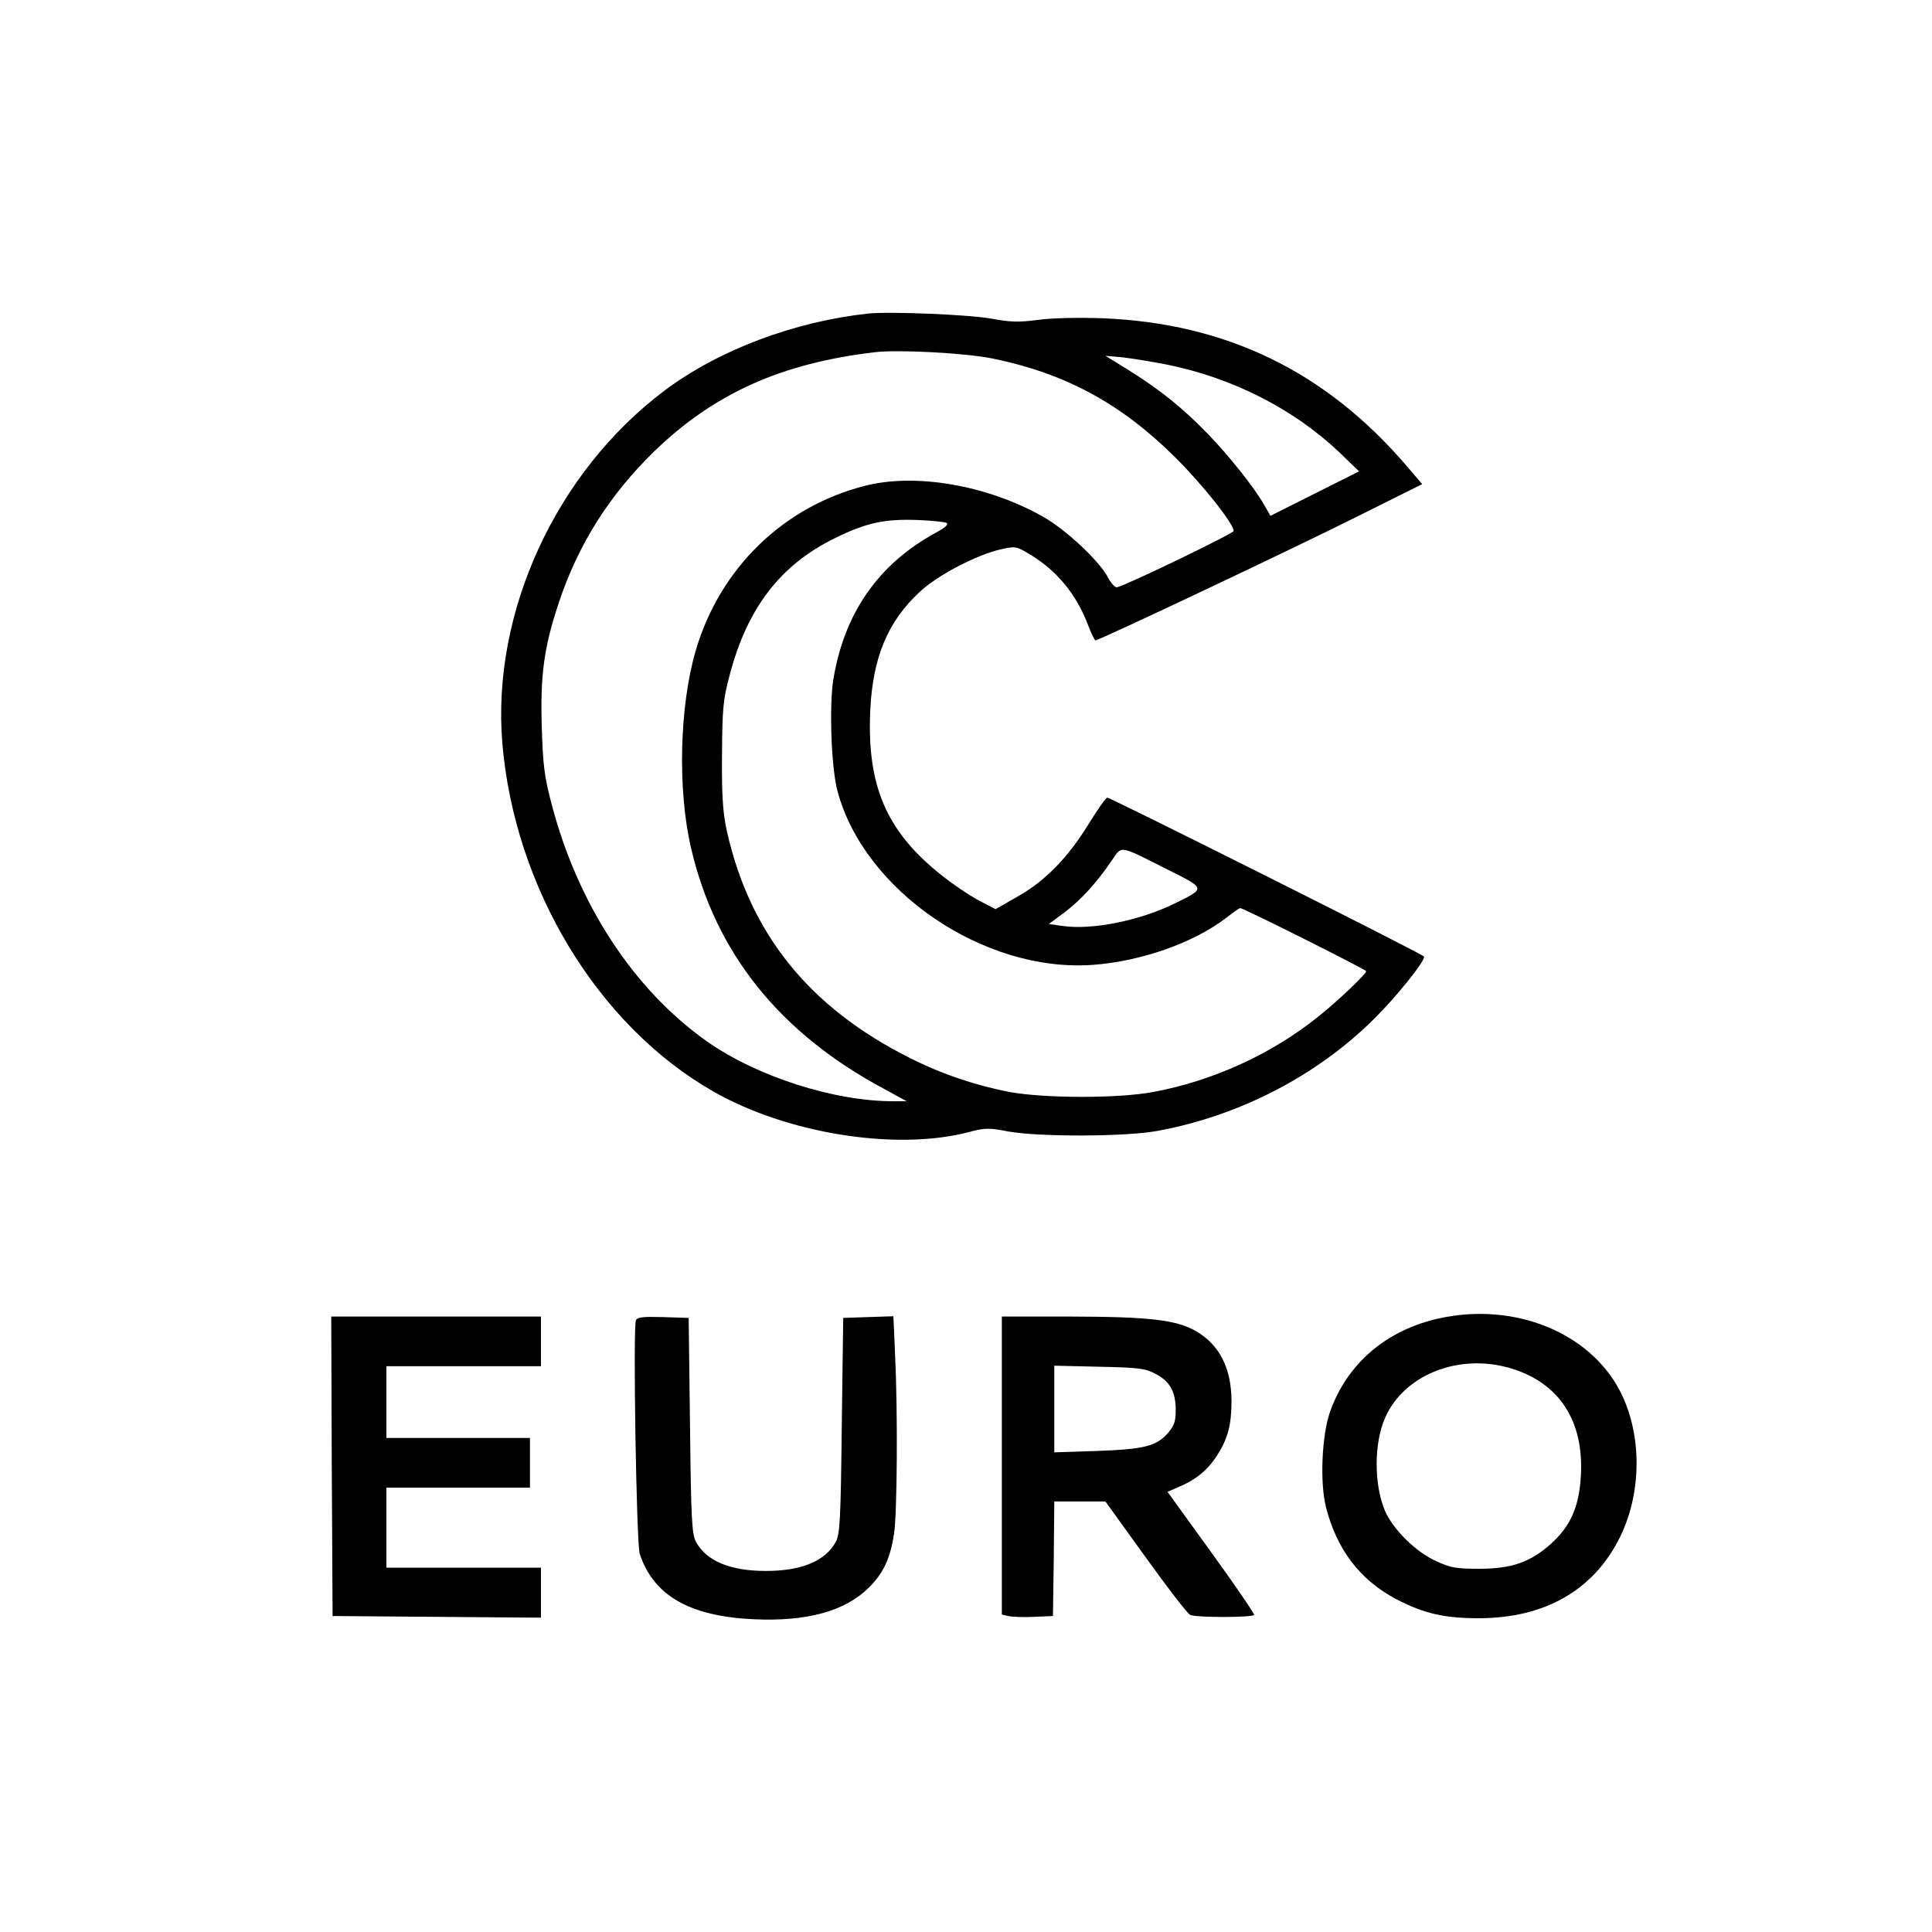 <?xml version="1.0" encoding="UTF-8"?>
<svg xmlns="http://www.w3.org/2000/svg" xmlns:xlink="http://www.w3.org/1999/xlink" width="100" height="100" viewBox="0 0 100 100" version="1.1">
<g id="surface1">
<path style=" stroke:none;fill-rule:nonzero;fill:rgb(0%,0%,0%);fill-opacity:1;" d="M 44.93 16.23 C 41.113 16.645 37.199 18.113 34.398 20.215 C 28.785 24.43 25.441 31.688 26 38.457 C 26.629 45.957 30.941 53.086 36.93 56.5 C 40.742 58.672 46.328 59.57 50.086 58.613 C 50.984 58.371 51.188 58.371 52.156 58.559 C 53.758 58.855 58.301 58.844 59.957 58.527 C 64.172 57.742 68.172 55.672 71.129 52.73 C 72.285 51.586 73.715 49.801 73.715 49.516 C 73.715 49.414 57.484 41.285 57.312 41.285 C 57.242 41.285 56.812 41.898 56.344 42.656 C 55.27 44.398 54.102 45.602 52.656 46.414 L 51.527 47.059 L 50.656 46.602 C 50.172 46.344 49.258 45.73 48.645 45.23 C 45.871 43 44.871 40.656 45.043 36.785 C 45.172 34.043 45.941 32.172 47.613 30.629 C 48.527 29.77 50.559 28.715 51.812 28.43 C 52.527 28.27 52.602 28.27 53.242 28.656 C 54.656 29.484 55.688 30.715 56.301 32.312 C 56.473 32.77 56.656 33.145 56.699 33.145 C 56.898 33.145 67.172 28.285 70.344 26.688 L 73.613 25.059 L 72.758 24.059 C 68.57 19.199 63.441 16.73 57.07 16.473 C 55.801 16.43 54.441 16.457 53.715 16.559 C 52.73 16.688 52.285 16.672 51.355 16.5 C 50.23 16.285 46.059 16.113 44.93 16.23 Z M 51.387 18.559 C 55.145 19.328 58.016 20.887 60.801 23.645 C 62.258 25.086 63.855 27.113 63.855 27.484 C 63.844 27.613 58.328 30.285 57.812 30.398 C 57.715 30.414 57.516 30.199 57.355 29.898 C 56.898 29.027 55.172 27.414 53.984 26.742 C 51.102 25.113 47.398 24.473 44.77 25.145 C 40.559 26.215 37.27 29.398 36.016 33.656 C 35.172 36.527 35.059 40.855 35.77 43.898 C 37.027 49.312 40.344 53.457 45.73 56.344 L 46.93 57 L 46.285 57 C 43.199 57.016 39.156 55.715 36.586 53.898 C 32.785 51.215 29.887 46.77 28.543 41.586 C 28.172 40.188 28.102 39.57 28.043 37.645 C 27.957 34.957 28.156 33.473 28.941 31.145 C 29.941 28.156 31.559 25.602 33.871 23.355 C 36.957 20.371 40.43 18.801 45.285 18.23 C 46.5 18.086 49.984 18.27 51.387 18.559 Z M 60.398 18.871 C 63.801 19.559 66.973 21.172 69.344 23.43 L 70.344 24.398 L 68.059 25.543 L 65.758 26.699 L 65.441 26.145 C 64.941 25.258 63.613 23.586 62.516 22.457 C 61.242 21.145 60.102 20.215 58.484 19.199 L 57.215 18.414 L 58.145 18.5 C 58.656 18.559 59.672 18.73 60.398 18.871 Z M 49 27.07 C 49.113 27.145 48.898 27.328 48.441 27.57 C 45.457 29.199 43.688 31.742 43.129 35.199 C 42.914 36.559 43.027 39.742 43.344 40.93 C 44.715 46.113 50.941 50.355 56.57 49.941 C 59.059 49.758 61.785 48.801 63.457 47.516 C 63.828 47.23 64.156 47 64.188 47 C 64.355 47 70.715 50.188 70.715 50.27 C 70.715 50.414 69.199 51.855 68.242 52.613 C 65.812 54.57 62.758 55.957 59.656 56.527 C 57.887 56.855 54.129 56.855 52.285 56.527 C 50.559 56.199 48.785 55.613 47.113 54.77 C 41.887 52.156 38.801 48.328 37.613 42.973 C 37.414 42.043 37.355 41.215 37.371 39.07 C 37.387 36.613 37.43 36.215 37.77 34.93 C 38.688 31.457 40.387 29.242 43.215 27.855 C 44.828 27.059 45.785 26.855 47.457 26.914 C 48.215 26.941 48.914 27.016 49 27.07 Z M 60.414 45 C 62.43 46 62.414 45.973 60.812 46.758 C 59.016 47.645 56.559 48.145 55.016 47.93 L 54.285 47.828 L 55.113 47.215 C 55.957 46.57 56.758 45.699 57.543 44.543 C 58.086 43.758 57.871 43.715 60.414 45 Z M 60.414 45 "/>
<path style=" stroke:none;fill-rule:nonzero;fill:rgb(0%,0%,0%);fill-opacity:1;" d="M 74.527 68.23 C 71.77 68.828 69.73 70.57 68.844 73.07 C 68.414 74.285 68.312 76.742 68.629 78 C 69.188 80.199 70.387 81.77 72.242 82.758 C 73.715 83.527 74.785 83.77 76.645 83.758 C 79.93 83.73 82.398 82.344 83.758 79.742 C 85 77.387 85.027 74.23 83.828 71.957 C 82.242 68.957 78.387 67.398 74.527 68.23 Z M 78.301 70.855 C 80.73 71.629 81.973 73.559 81.828 76.344 C 81.742 77.984 81.301 78.984 80.27 79.914 C 79.215 80.855 78.242 81.199 76.57 81.199 C 75.387 81.199 75.102 81.156 74.328 80.801 C 73.285 80.328 72.129 79.188 71.699 78.23 C 71.113 76.887 71.102 74.699 71.699 73.371 C 72.699 71.113 75.602 70 78.301 70.855 Z M 78.301 70.855 "/>
<path style=" stroke:none;fill-rule:nonzero;fill:rgb(0%,0%,0%);fill-opacity:1;" d="M 17.172 75.887 L 17.215 83.645 L 22.613 83.688 L 28 83.73 L 28 81.145 L 20 81.145 L 20 77 L 27.43 77 L 27.43 74.43 L 20 74.43 L 20 70.715 L 28 70.715 L 28 68.145 L 17.145 68.145 Z M 17.172 75.887 "/>
<path style=" stroke:none;fill-rule:nonzero;fill:rgb(0%,0%,0%);fill-opacity:1;" d="M 32.914 68.344 C 32.758 68.742 32.941 79.914 33.113 80.43 C 33.828 82.586 35.688 83.656 39 83.812 C 41.758 83.941 43.742 83.398 44.973 82.172 C 45.715 81.441 46.07 80.688 46.27 79.43 C 46.441 78.387 46.473 73.07 46.328 70.086 L 46.242 68.129 L 44.941 68.172 L 43.645 68.215 L 43.57 73.785 C 43.516 78.715 43.473 79.414 43.258 79.812 C 42.715 80.801 41.484 81.312 39.645 81.312 C 37.801 81.312 36.57 80.801 36.027 79.812 C 35.812 79.414 35.77 78.715 35.715 73.785 L 35.645 68.215 L 34.312 68.172 C 33.27 68.145 32.984 68.172 32.914 68.344 Z M 32.914 68.344 "/>
<path style=" stroke:none;fill-rule:nonzero;fill:rgb(0%,0%,0%);fill-opacity:1;" d="M 51.855 75.855 L 51.855 83.57 L 52.188 83.645 C 52.355 83.688 52.957 83.715 53.5 83.688 L 54.5 83.645 L 54.543 80.672 L 54.57 77.715 L 57.215 77.715 L 59.285 80.586 C 60.414 82.156 61.457 83.516 61.602 83.586 C 61.871 83.73 64.828 83.73 64.914 83.586 C 64.941 83.543 63.957 82.086 62.699 80.355 L 60.43 77.215 L 61.027 76.957 C 61.914 76.586 62.543 76.059 63.016 75.301 C 63.559 74.441 63.742 73.742 63.742 72.5 C 63.73 70.812 63.129 69.629 61.93 68.914 C 60.898 68.312 59.5 68.156 55.473 68.145 L 51.855 68.145 Z M 59.812 71.113 C 60.559 71.5 60.855 72.043 60.855 72.984 C 60.855 73.57 60.785 73.785 60.441 74.188 C 59.844 74.855 59.215 75.016 56.758 75.102 L 54.57 75.172 L 54.57 70.688 L 56.898 70.742 C 58.957 70.785 59.285 70.828 59.812 71.113 Z M 59.812 71.113 "/>
</g>
</svg>

